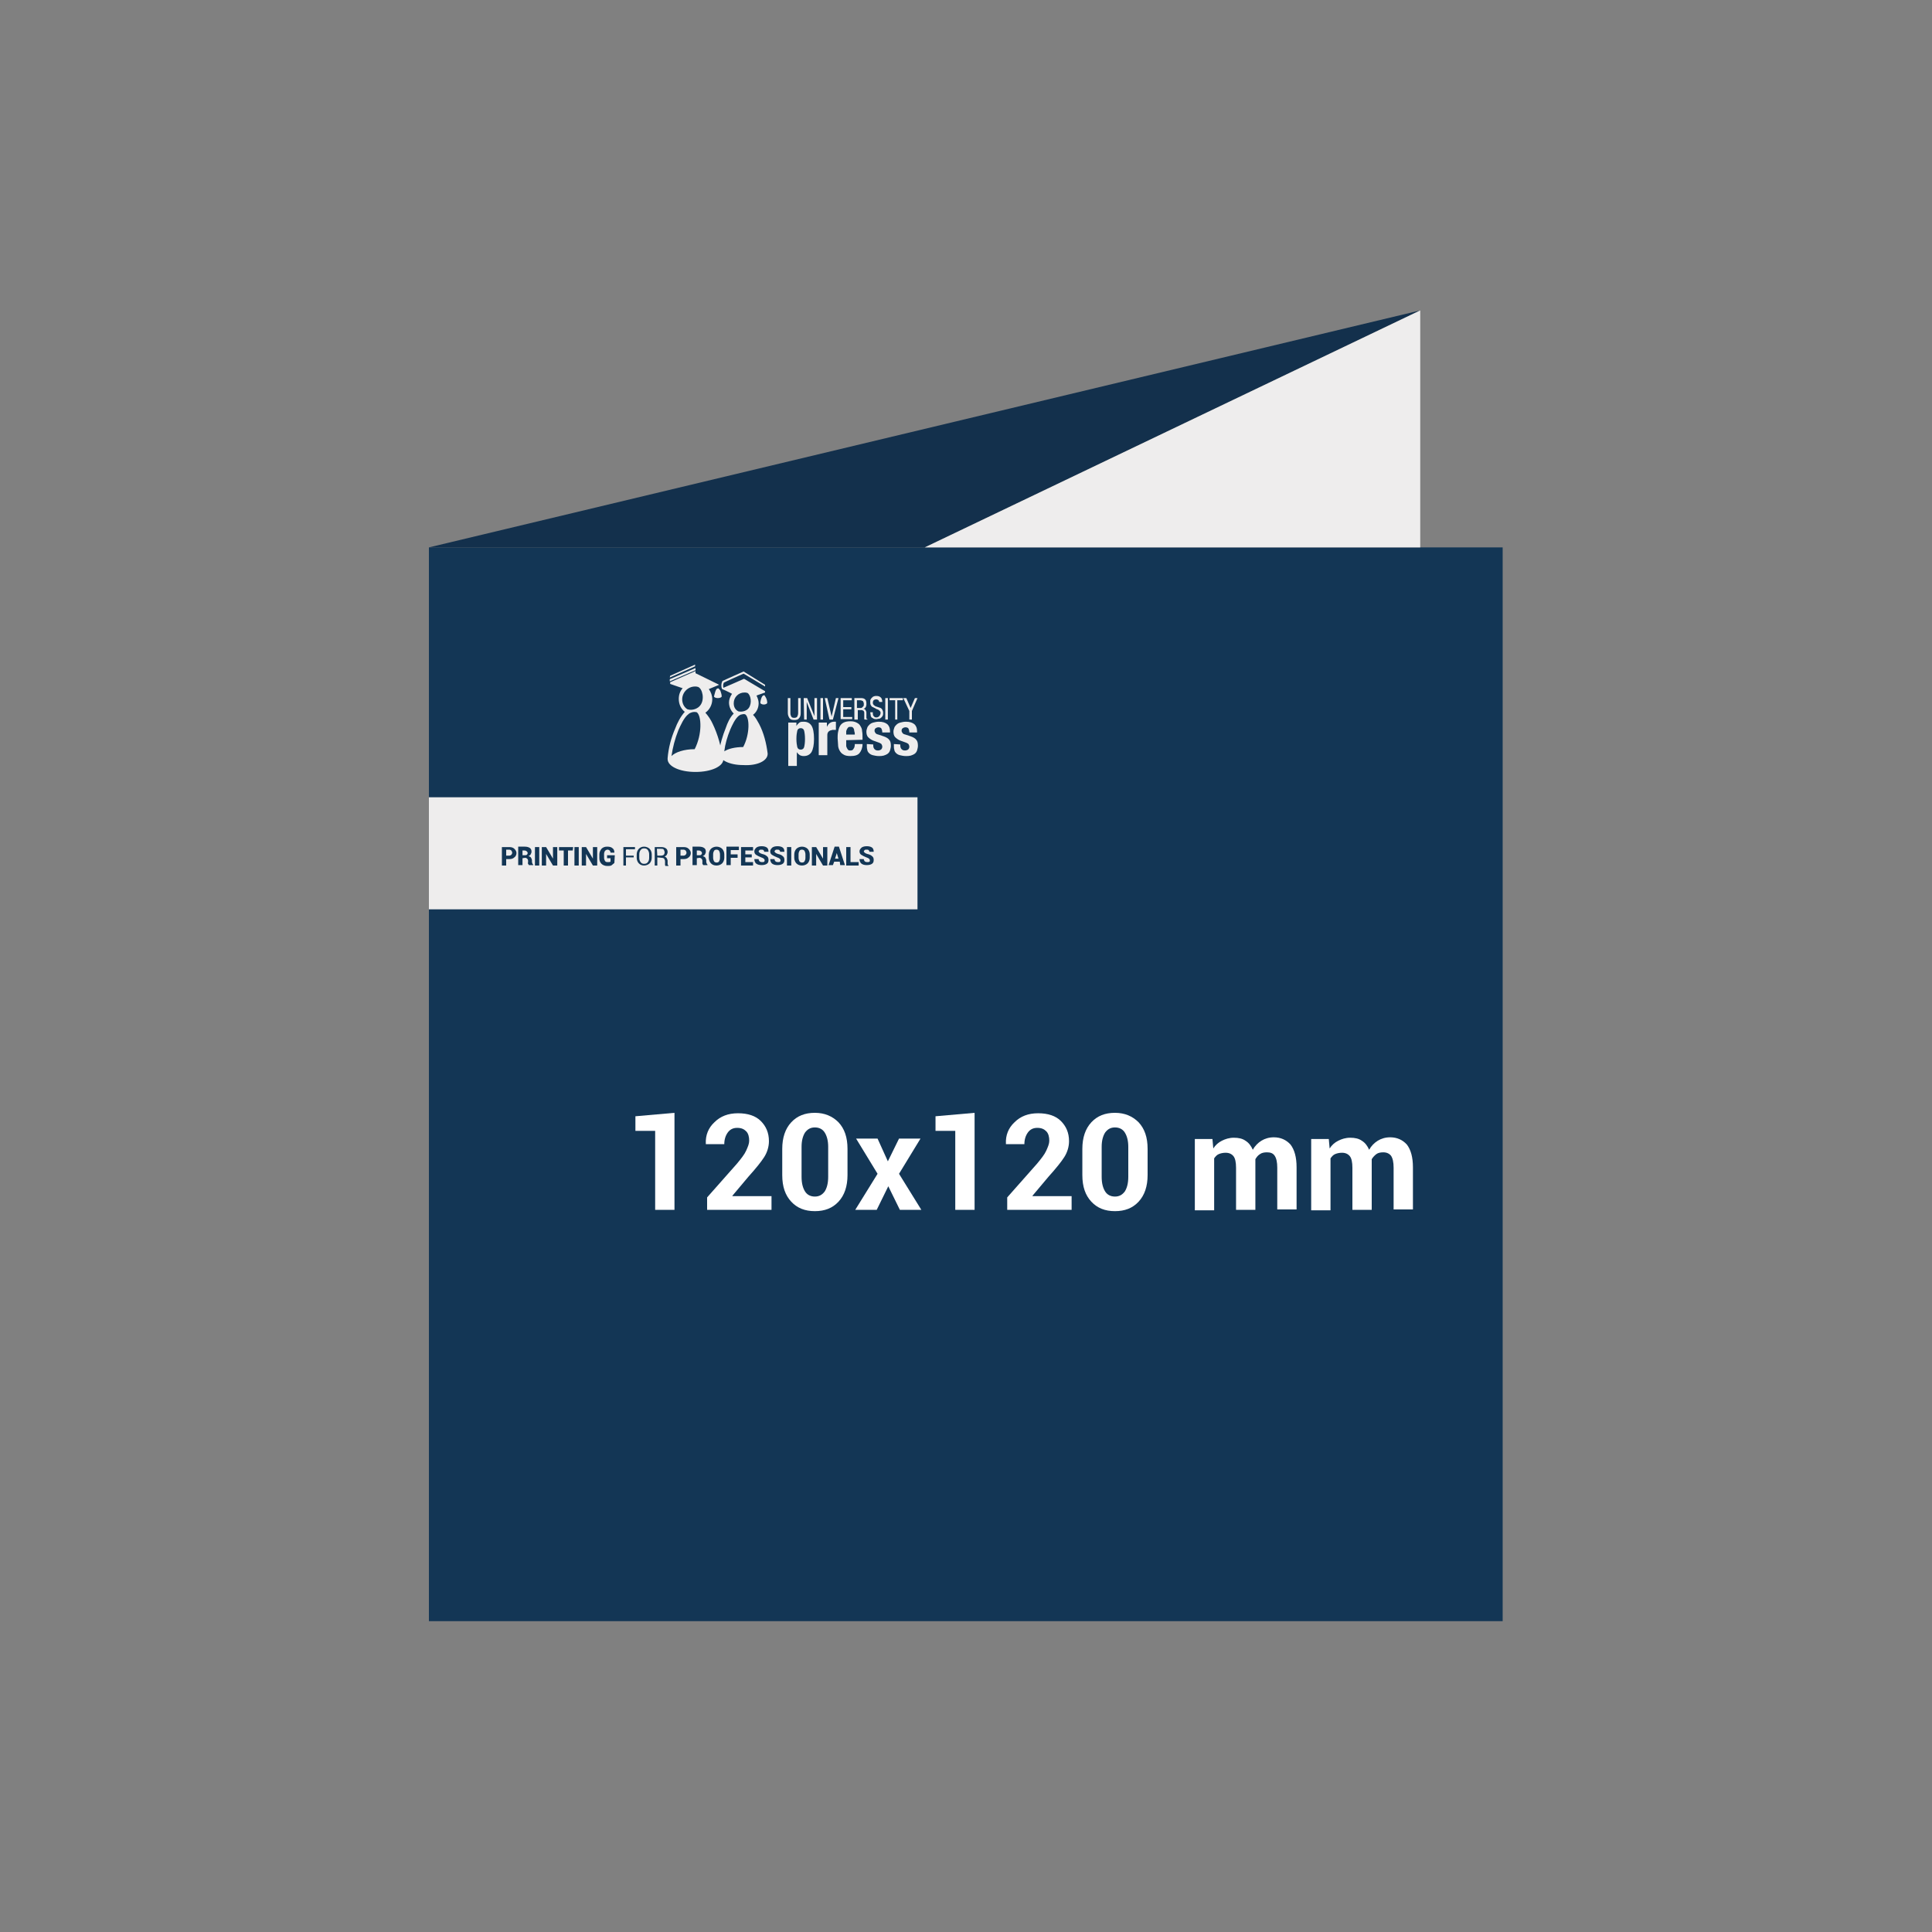 <?xml version="1.0" encoding="utf-8"?>
<!-- Generator: Adobe Illustrator 22.1.0, SVG Export Plug-In . SVG Version: 6.00 Build 0)  -->
<svg version="1.1" id="Laag_1" xmlns="http://www.w3.org/2000/svg" xmlns:xlink="http://www.w3.org/1999/xlink" x="0px" y="0px"
	 viewBox="0 0 450 450" style="enable-background:new 0 0 450 450;" xml:space="preserve">
<rect x="0" y="0" width="450" height="450" fill="#808080" stroke="none"/>
<style type="text/css">
	.st0{fill:#133655;}
	.st1{fill:#13304C;}
	.st2{fill:#EEEDED;}
	.st3{enable-background:new    ;}
	.st4{fill:#FFFFFF;}
</style>
<rect x="99.9" y="127.5" class="st0" width="250.1" height="250.1"/>
<polygon class="st1" points="99.9,127.5 330.8,72.3 215.4,127.5 "/>
<polygon class="st2" points="215.4,127.5 330.8,72.3 330.8,127.5 "/>
<g class="st3">
	<path class="st4" d="M157.1,281.8h-4.5v-18.4H148V260l9.1-0.8V281.8z"/>
	<path class="st4" d="M179.6,281.8h-14.9v-2.9l6.9-7.8c1-1.2,1.8-2.2,2.2-3.1s0.7-1.6,0.7-2.3c0-0.9-0.2-1.7-0.7-2.2
		s-1.1-0.8-2.1-0.8c-1,0-1.7,0.4-2.2,1.1c-0.5,0.7-0.8,1.6-0.8,2.7h-4.3l0-0.1c-0.1-2,0.6-3.7,2-5c1.4-1.4,3.2-2.1,5.5-2.1
		c2.3,0,4.1,0.6,5.3,1.8s1.9,2.7,1.9,4.7c0,1.3-0.4,2.6-1.1,3.7s-1.9,2.6-3.7,4.6l-3.7,4.4l0,0.1h9.1V281.8z"/>
	<path class="st4" d="M197.4,273.7c0,2.6-0.7,4.7-2.1,6.2c-1.4,1.5-3.2,2.2-5.5,2.2c-2.3,0-4.1-0.7-5.5-2.2s-2.1-3.5-2.1-6.2v-6.1
		c0-2.6,0.7-4.7,2.1-6.2c1.4-1.5,3.2-2.2,5.5-2.2c2.3,0,4.1,0.8,5.5,2.2c1.4,1.5,2.1,3.5,2.1,6.2V273.7z M192.9,267.1
		c0-1.4-0.3-2.5-0.8-3.3c-0.5-0.8-1.3-1.2-2.3-1.2c-1,0-1.7,0.4-2.3,1.2c-0.5,0.8-0.8,1.9-0.8,3.3v7c0,1.5,0.3,2.6,0.8,3.4
		s1.3,1.2,2.3,1.2c1,0,1.7-0.4,2.3-1.2c0.5-0.8,0.8-1.9,0.8-3.4V267.1z"/>
	<path class="st4" d="M206.8,270.5L206.8,270.5l2.6-5.3h5l-5,8.2l5.2,8.4h-5l-2.7-5.5l-2.7,5.5h-5l5.2-8.4l-5-8.2h5L206.8,270.5z"/>
	<path class="st4" d="M227,281.8h-4.5v-18.4h-4.6V260l9.1-0.8V281.8z"/>
	<path class="st4" d="M249.5,281.8h-14.9v-2.9l6.9-7.8c1-1.2,1.8-2.2,2.2-3.1s0.7-1.6,0.7-2.3c0-0.9-0.2-1.7-0.7-2.2
		s-1.1-0.8-2.1-0.8c-1,0-1.7,0.4-2.2,1.1c-0.5,0.7-0.8,1.6-0.8,2.7h-4.3l0-0.1c-0.1-2,0.6-3.7,2-5c1.4-1.4,3.2-2.1,5.5-2.1
		s4.1,0.6,5.3,1.8s1.9,2.7,1.9,4.7c0,1.3-0.4,2.6-1.1,3.7s-1.9,2.6-3.7,4.6l-3.7,4.4l0,0.1h9.1V281.8z"/>
	<path class="st4" d="M267.3,273.7c0,2.6-0.7,4.7-2.1,6.2c-1.4,1.5-3.2,2.2-5.5,2.2c-2.3,0-4.1-0.7-5.5-2.2s-2.1-3.5-2.1-6.2v-6.1
		c0-2.6,0.7-4.7,2.1-6.2c1.4-1.5,3.2-2.2,5.5-2.2c2.3,0,4.1,0.8,5.5,2.2c1.4,1.5,2.1,3.5,2.1,6.2V273.7z M262.8,267.1
		c0-1.4-0.3-2.5-0.8-3.3c-0.5-0.8-1.3-1.2-2.3-1.2c-1,0-1.7,0.4-2.3,1.2c-0.5,0.8-0.8,1.9-0.8,3.3v7c0,1.5,0.3,2.6,0.8,3.4
		s1.3,1.2,2.3,1.2c1,0,1.7-0.4,2.3-1.2c0.5-0.8,0.8-1.9,0.8-3.4V267.1z"/>
	<path class="st4" d="M282.4,265.3l0.2,2.2c0.5-0.8,1.2-1.4,2-1.8c0.8-0.4,1.7-0.7,2.8-0.7c1.1,0,2,0.2,2.7,0.7
		c0.8,0.5,1.3,1.2,1.7,2.1c0.5-0.9,1.2-1.6,2-2.1c0.8-0.5,1.8-0.8,2.9-0.8c1.6,0,2.9,0.6,3.9,1.7c0.9,1.2,1.4,2.9,1.4,5.3v9.8h-4.5
		V272c0-1.3-0.2-2.2-0.6-2.8s-1-0.8-1.8-0.8c-0.6,0-1.2,0.1-1.6,0.4c-0.5,0.3-0.8,0.7-1.1,1.2c0,0.2,0,0.4,0,0.5c0,0.1,0,0.3,0,0.4
		v10.9h-4.5V272c0-1.3-0.2-2.2-0.6-2.7c-0.4-0.5-1-0.8-1.8-0.8c-0.6,0-1.1,0.1-1.6,0.3c-0.5,0.2-0.8,0.6-1.1,1v12.1h-4.5v-16.6
		H282.4z"/>
	<path class="st4" d="M309.5,265.3l0.2,2.2c0.5-0.8,1.2-1.4,2-1.8s1.7-0.7,2.8-0.7c1.1,0,2,0.2,2.7,0.7c0.8,0.5,1.3,1.2,1.7,2.1
		c0.5-0.9,1.2-1.6,2-2.1s1.8-0.8,2.9-0.8c1.6,0,2.9,0.6,3.9,1.7c0.9,1.2,1.4,2.9,1.4,5.3v9.8h-4.5V272c0-1.3-0.2-2.2-0.6-2.8
		c-0.4-0.5-1-0.8-1.8-0.8c-0.6,0-1.2,0.1-1.6,0.4s-0.8,0.7-1.1,1.2c0,0.2,0,0.4,0,0.5c0,0.1,0,0.3,0,0.4v10.9H315V272
		c0-1.3-0.2-2.2-0.6-2.7c-0.4-0.5-1-0.8-1.8-0.8c-0.6,0-1.1,0.1-1.6,0.3c-0.5,0.2-0.8,0.6-1.1,1v12.1h-4.5v-16.6H309.5z"/>
</g>
<g>
	<rect x="99.9" y="185.7" class="st2" width="113.8" height="26.1"/>
	<g>
		<path class="st0" d="M117.9,200.1v1.5h-1v-4.3h1.7c0.5,0,0.9,0.1,1.2,0.4c0.3,0.3,0.5,0.6,0.5,1s-0.2,0.8-0.5,1
			c-0.3,0.3-0.7,0.4-1.2,0.4L117.9,200.1L117.9,200.1z M117.9,199.3h0.7c0.2,0,0.4-0.1,0.5-0.2c0.1-0.1,0.2-0.3,0.2-0.5
			s-0.1-0.3-0.2-0.5c-0.1-0.1-0.3-0.2-0.5-0.2h-0.7V199.3z"/>
		<path class="st0" d="M121.7,199.9v1.6h-1v-4.3h1.5c0.5,0,0.9,0.1,1.2,0.3c0.3,0.2,0.4,0.5,0.4,0.9c0,0.2-0.1,0.4-0.2,0.6
			c-0.1,0.2-0.3,0.3-0.5,0.4c0.3,0.1,0.5,0.2,0.6,0.4s0.2,0.4,0.2,0.6v0.3c0,0.1,0,0.2,0.1,0.4c0,0.1,0.1,0.2,0.2,0.3v0.1h-1
			c-0.1-0.1-0.1-0.2-0.2-0.3s0-0.3,0-0.4v-0.3c0-0.2-0.1-0.4-0.2-0.5s-0.3-0.2-0.5-0.2L121.7,199.9L121.7,199.9z M121.7,199.2h0.5
			c0.2,0,0.4,0,0.5-0.1s0.2-0.2,0.2-0.4s-0.1-0.3-0.2-0.4c-0.1-0.1-0.3-0.2-0.5-0.2h-0.5V199.2z"/>
		<path class="st0" d="M125.6,201.6h-1v-4.3h1V201.6z"/>
		<path class="st0" d="M129.8,201.6h-1l-1.6-2.7l0,0v2.7h-1v-4.3h1l1.6,2.7l0,0v-2.7h1V201.6z"/>
		<path class="st0" d="M133.4,198.1h-1.1v3.5h-1v-3.5h-1.1v-0.8h3.3L133.4,198.1L133.4,198.1z"/>
		<path class="st0" d="M134.8,201.6h-1v-4.3h1V201.6z"/>
		<path class="st0" d="M139.1,201.6h-1l-1.6-2.7l0,0v2.7h-1v-4.3h1l1.6,2.7l0,0v-2.7h1V201.6z"/>
		<path class="st0" d="M143.1,201c-0.2,0.2-0.4,0.3-0.6,0.5s-0.6,0.2-1.1,0.2s-1-0.2-1.3-0.5s-0.5-0.7-0.5-1.3V199
			c0-0.5,0.2-0.9,0.5-1.3c0.3-0.3,0.7-0.5,1.3-0.5s1,0.1,1.3,0.4c0.3,0.2,0.4,0.6,0.4,1l0,0h-0.9c0-0.2-0.1-0.4-0.2-0.5
			c-0.1-0.1-0.3-0.2-0.5-0.2s-0.4,0.1-0.6,0.3c-0.1,0.2-0.2,0.4-0.2,0.7v0.9c0,0.3,0.1,0.5,0.2,0.7c0.1,0.2,0.3,0.3,0.6,0.3
			c0.2,0,0.3,0,0.4,0c0.1,0,0.2-0.1,0.3-0.1v-0.8h-0.8v-0.7h1.8L143.1,201L143.1,201z"/>
		<path class="st0" d="M147.6,199.7h-1.8v1.9h-0.6v-4.3h2.7v0.5h-2.1v1.5h1.8L147.6,199.7L147.6,199.7z"/>
		<path class="st0" d="M151.8,199.8c0,0.5-0.2,1-0.5,1.3s-0.8,0.5-1.3,0.5s-0.9-0.2-1.2-0.5s-0.5-0.8-0.5-1.3V199
			c0-0.5,0.2-1,0.5-1.3s0.7-0.5,1.2-0.5s1,0.2,1.3,0.5s0.5,0.8,0.5,1.3V199.8z M151.2,199c0-0.4-0.1-0.7-0.3-1s-0.5-0.4-0.9-0.4
			c-0.3,0-0.6,0.1-0.8,0.4s-0.3,0.6-0.3,1v0.8c0,0.4,0.1,0.7,0.3,1s0.5,0.4,0.8,0.4c0.4,0,0.7-0.1,0.9-0.4c0.2-0.2,0.3-0.6,0.3-1
			V199z"/>
		<path class="st0" d="M153.1,199.7v1.9h-0.6v-4.3h1.5c0.5,0,0.8,0.1,1.1,0.3s0.4,0.5,0.4,0.9c0,0.2-0.1,0.4-0.2,0.6
			c-0.1,0.2-0.3,0.3-0.5,0.4c0.2,0.1,0.4,0.2,0.5,0.4s0.2,0.4,0.2,0.6v0.4c0,0.1,0,0.3,0,0.4c0,0.1,0.1,0.2,0.2,0.3v0.1H155
			c-0.1-0.1-0.1-0.2-0.1-0.3s0-0.3,0-0.4v-0.4c0-0.2-0.1-0.4-0.2-0.6c-0.1-0.1-0.3-0.2-0.6-0.2L153.1,199.7L153.1,199.7z
			 M153.1,199.3h0.8c0.3,0,0.6-0.1,0.7-0.2c0.1-0.1,0.2-0.3,0.2-0.6c0-0.2-0.1-0.4-0.2-0.6s-0.4-0.2-0.7-0.2H153L153.1,199.3
			L153.1,199.3z"/>
		<path class="st0" d="M158.5,200.1v1.5h-1v-4.3h1.7c0.5,0,0.9,0.1,1.2,0.4c0.3,0.3,0.5,0.6,0.5,1s-0.2,0.8-0.5,1
			c-0.3,0.3-0.7,0.4-1.2,0.4L158.5,200.1L158.5,200.1z M158.5,199.3h0.7c0.2,0,0.4-0.1,0.5-0.2c0.1-0.1,0.2-0.3,0.2-0.5
			s-0.1-0.3-0.2-0.5c-0.1-0.1-0.3-0.2-0.5-0.2h-0.7V199.3z"/>
		<path class="st0" d="M162.3,199.9v1.6h-1v-4.3h1.5c0.5,0,0.9,0.1,1.2,0.3s0.4,0.5,0.4,0.9c0,0.2-0.1,0.4-0.2,0.6
			c-0.1,0.2-0.3,0.3-0.5,0.4c0.3,0.1,0.5,0.2,0.6,0.4s0.2,0.4,0.2,0.6v0.3c0,0.1,0,0.2,0.1,0.4c0,0.1,0.1,0.2,0.2,0.3v0.1h-1
			c-0.1-0.1-0.1-0.2-0.2-0.3c0-0.2,0-0.3,0-0.4v-0.3c0-0.2-0.1-0.4-0.2-0.5c-0.1-0.1-0.3-0.2-0.5-0.2L162.3,199.9L162.3,199.9z
			 M162.3,199.2h0.5c0.2,0,0.4,0,0.5-0.1s0.2-0.2,0.2-0.4s-0.1-0.3-0.2-0.4c-0.1-0.1-0.3-0.2-0.5-0.2h-0.5V199.2z"/>
		<path class="st0" d="M168.7,199.8c0,0.5-0.2,1-0.5,1.3s-0.8,0.5-1.3,0.5c-0.6,0-1-0.2-1.3-0.5s-0.5-0.8-0.5-1.3V199
			c0-0.5,0.2-1,0.5-1.3s0.8-0.5,1.3-0.5s1,0.2,1.3,0.5s0.5,0.8,0.5,1.3V199.8z M167.7,199c0-0.3-0.1-0.6-0.2-0.8
			c-0.1-0.2-0.4-0.3-0.6-0.3c-0.3,0-0.5,0.1-0.6,0.3s-0.2,0.4-0.2,0.8v0.8c0,0.3,0.1,0.6,0.2,0.8c0.1,0.2,0.4,0.3,0.6,0.3
			c0.3,0,0.5-0.1,0.6-0.3s0.2-0.4,0.2-0.8V199z"/>
		<path class="st0" d="M171.8,199.8h-1.6v1.7h-1v-4.3h2.9v0.8h-1.9v1h1.6V199.8z"/>
		<path class="st0" d="M175.1,199.7h-1.5v1.1h1.8v0.8h-2.8v-4.3h2.8v0.8h-1.8v0.9h1.5V199.7z"/>
		<path class="st0" d="M178.1,200.4c0-0.2-0.1-0.3-0.2-0.4c-0.1-0.1-0.3-0.2-0.6-0.3c-0.5-0.2-0.9-0.4-1.2-0.6
			c-0.3-0.2-0.4-0.5-0.4-0.8c0-0.4,0.2-0.6,0.5-0.9c0.3-0.2,0.7-0.3,1.2-0.3s0.9,0.1,1.2,0.3s0.4,0.6,0.4,1l0,0h-1
			c0-0.2-0.1-0.3-0.2-0.4c-0.1-0.1-0.3-0.1-0.5-0.1s-0.3,0-0.4,0.1c-0.1,0.1-0.2,0.2-0.2,0.3s0.1,0.2,0.2,0.3
			c0.1,0.1,0.3,0.2,0.6,0.3c0.5,0.1,0.9,0.3,1.1,0.5c0.3,0.2,0.4,0.5,0.4,0.9s-0.1,0.7-0.4,0.9c-0.3,0.2-0.7,0.3-1.2,0.3
			s-0.9-0.1-1.2-0.3s-0.5-0.6-0.5-1.1l0,0h1c0,0.2,0.1,0.4,0.2,0.5c0.1,0.1,0.3,0.2,0.6,0.2c0.2,0,0.4,0,0.5-0.1
			C178,200.7,178.1,200.6,178.1,200.4z"/>
		<path class="st0" d="M181.8,200.4c0-0.2-0.1-0.3-0.2-0.4c-0.1-0.1-0.3-0.2-0.6-0.3c-0.5-0.2-0.9-0.4-1.2-0.6
			c-0.3-0.2-0.4-0.5-0.4-0.8c0-0.4,0.2-0.6,0.5-0.9c0.3-0.2,0.7-0.3,1.2-0.3s0.9,0.1,1.2,0.3s0.4,0.6,0.4,1l0,0h-1
			c0-0.2-0.1-0.3-0.2-0.4c-0.1-0.1-0.3-0.1-0.5-0.1s-0.3,0-0.4,0.1c-0.1,0.1-0.2,0.2-0.2,0.3s0.1,0.2,0.2,0.3
			c0.1,0.1,0.3,0.2,0.6,0.3c0.5,0.1,0.9,0.3,1.1,0.5c0.3,0.2,0.4,0.5,0.4,0.9s-0.1,0.7-0.4,0.9c-0.3,0.2-0.7,0.3-1.2,0.3
			s-0.9-0.1-1.2-0.3s-0.5-0.6-0.5-1.1l0,0h1c0,0.2,0.1,0.4,0.2,0.5c0.1,0.1,0.3,0.2,0.6,0.2c0.2,0,0.4,0,0.5-0.1
			C181.7,200.7,181.8,200.6,181.8,200.4z"/>
		<path class="st0" d="M184.3,201.6h-1v-4.3h1V201.6z"/>
		<path class="st0" d="M188.6,199.8c0,0.5-0.2,1-0.5,1.3s-0.8,0.5-1.3,0.5c-0.6,0-1-0.2-1.3-0.5s-0.5-0.8-0.5-1.3V199
			c0-0.5,0.2-1,0.5-1.3s0.8-0.5,1.3-0.5s1,0.2,1.3,0.5s0.5,0.8,0.5,1.3V199.8z M187.6,199c0-0.3-0.1-0.6-0.2-0.8
			c-0.1-0.2-0.4-0.3-0.6-0.3c-0.3,0-0.5,0.1-0.6,0.3s-0.2,0.4-0.2,0.8v0.8c0,0.3,0.1,0.6,0.2,0.8c0.1,0.2,0.4,0.3,0.6,0.3
			c0.3,0,0.5-0.1,0.6-0.3s0.2-0.4,0.2-0.8V199z"/>
		<path class="st0" d="M192.7,201.6h-1l-1.6-2.7l0,0v2.7h-1v-4.3h1l1.6,2.7l0,0v-2.7h1V201.6z"/>
		<path class="st0" d="M195.6,200.7h-1.3l-0.3,0.8h-1l1.4-4.3h0.5l0,0l0,0h0.5l1.4,4.3h-1.1L195.6,200.7z M194.5,200h0.8l-0.4-1.3
			l0,0L194.5,200z"/>
		<path class="st0" d="M198.1,200.8h1.9v0.8h-2.9v-4.3h1V200.8z"/>
		<path class="st0" d="M202.6,200.4c0-0.2-0.1-0.3-0.2-0.4c-0.1-0.1-0.3-0.2-0.6-0.3c-0.5-0.2-0.9-0.4-1.2-0.6
			c-0.3-0.2-0.4-0.5-0.4-0.8c0-0.4,0.2-0.6,0.5-0.9c0.3-0.2,0.7-0.3,1.2-0.3s0.9,0.1,1.2,0.3s0.4,0.6,0.4,1l0,0h-1
			c0-0.2-0.1-0.3-0.2-0.4c-0.1-0.1-0.3-0.1-0.5-0.1s-0.3,0-0.4,0.1c-0.1,0.1-0.2,0.2-0.2,0.3s0.1,0.2,0.2,0.3s0.3,0.2,0.6,0.3
			c0.5,0.1,0.9,0.3,1.1,0.5c0.3,0.2,0.4,0.5,0.4,0.9s-0.1,0.7-0.4,0.9c-0.3,0.2-0.7,0.3-1.2,0.3s-0.9-0.1-1.2-0.3s-0.5-0.6-0.5-1.1
			l0,0h1c0,0.2,0.1,0.4,0.2,0.5s0.3,0.2,0.6,0.2c0.2,0,0.4,0,0.5-0.1C202.6,200.7,202.6,200.6,202.6,200.4z"/>
	</g>
	<path class="st2" d="M167.4,160.4c-0.1-0.1-0.2-0.1-0.3,0c-0.3,0-0.4,0.5-0.5,0.7c-0.1,0.4-0.2,0.7-0.3,1.1l0,0l0,0
		c0,0.2,0.4,0.4,0.9,0.4l0,0l0,0c0.5,0,0.9-0.2,0.9-0.4l0,0l0,0c0-0.5-0.2-0.9-0.3-1.3C167.7,160.7,167.6,160.6,167.4,160.4
		C167.5,160.4,167.4,160.4,167.4,160.4z"/>
	<path class="st2" d="M178.1,162c-0.1-0.1-0.2-0.1-0.3,0c-0.2,0-0.4,0.4-0.5,0.7s-0.2,0.7-0.2,1l0,0l0,0c0,0.2,0.4,0.4,0.8,0.4l0,0
		l0,0c0.4,0,0.8-0.2,0.8-0.4l0,0l0,0c0-0.4-0.1-0.8-0.3-1.2C178.3,162.3,178.2,162.2,178.1,162C178.1,162.1,178.1,162,178.1,162z"/>
	<path class="st2" d="M178.8,175.6v-0.1c-0.3-2.4-0.9-4.8-2-6.9c-0.4-0.7-0.8-1.5-1.4-2.1c0.8-0.6,1.3-1.6,1.3-2.7
		c0-0.6-0.2-1.2-0.5-1.8l2-0.7V161l-4.9-2.9c0,0-4.5,2-4.8,2.1c-0.1-0.4-0.1-0.8,0.1-1.2c0.3-0.2,4.6-2.1,4.6-2.1l5,3v-0.4l-5-3.1
		c0,0-4.5,2-4.9,2.2c-0.3,0.4-0.4,1.4-0.1,1.9c0.3,0.1,1.6,0.7,2.3,1.1c-0.4,0.6-0.7,1.3-0.7,2c0,1,0.4,1.9,1.1,2.6
		c-0.9,0.9-1.5,2.3-1.8,3.2c-0.8,2-1.4,4-1.6,5.9v0.1v0.1c0,1.5,2.4,2.7,5.6,2.7C176.4,178.4,178.8,177.2,178.8,175.6
		C178.8,175.7,178.8,175.7,178.8,175.6z M170.9,163.8c0-1.4,1.1-2.5,2.5-2.5c0.2,0,0.4,0,0.7,0.1c0.8,0.5,1.1,2.4,0.3,3.5
		c-0.4,0.6-1.4,1-2.4,0.8C171.2,165.3,170.9,164.6,170.9,163.8z M170.1,169.9c0.4-0.9,1.1-2.5,2-3.2l0,0c0.2-0.1,0.4-0.3,0.7-0.3
		c0.3-0.1,0.6-0.1,0.8,0c1,0.7,1.1,4.6-0.5,7.6c-1.9,0-3.5,0.4-4.4,1C168.9,173.3,169.4,171.6,170.1,169.9z"/>
	<g>
		<polygon class="st2" points="161.9,154.8 156.1,157.4 156,157.8 161.9,155.2 		"/>
		<polygon class="st2" points="162,155.6 156,158.2 156,158.7 162,156.1 		"/>
		<path class="st2" d="M168.3,176.8v-0.1c-0.3-2.8-1.1-5.6-2.3-8.1c-0.4-0.9-1-1.8-1.7-2.6c1-0.7,1.6-1.9,1.6-3.1
			c0-0.9-0.3-1.7-0.8-2.4l2.4-1l-5.5-2.7v-0.5l-5.9,2.6v0.4l2.9,1c-0.6,0.7-0.9,1.5-0.9,2.5c0,1.2,0.5,2.3,1.4,3
			c-1,1.1-1.8,2.7-2.2,3.8c-1,2.3-1.6,4.6-1.8,7v0.1v0.1c0,1.7,2.8,3,6.5,3s6.5-1.3,6.5-3C168.3,176.9,168.3,176.9,168.3,176.8z
			 M158.9,162.9c0-1.6,1.3-3,3-3c0.2,0,0.4,0,0.7,0.1c1,0.4,1.6,2.9,0.5,4.3c-0.5,0.7-1.8,1.3-3,0.9
			C159.3,164.7,158.9,163.8,158.9,162.9z M158,170.1c0.5-1.1,1.3-3,2.4-3.8l0,0c0.2-0.2,0.5-0.3,0.8-0.4c0.4-0.1,0.7-0.1,1.1,0
			c1.1,0.8,1.3,5.1-0.5,8.6c-2.5,0-4.5,0.7-5.4,1.6C156.7,174.1,157.2,172.1,158,170.1z"/>
	</g>
	<g>
		<path class="st2" d="M183.6,168.3h1.9v0.8l0,0c0.2-0.4,0.5-0.6,0.7-0.8c0.3-0.2,0.6-0.2,1-0.2c0.8,0,1.4,0.3,1.8,0.9
			c0.4,0.6,0.6,1.7,0.6,3.1c0,1.4-0.2,2.4-0.6,3.1c-0.4,0.6-1,0.9-1.8,0.9c-0.4,0-0.7-0.1-0.9-0.2c-0.3-0.2-0.5-0.4-0.7-0.7l0,0v3.2
			h-2V168.3z M185.5,172.1c0,0.8,0.1,1.5,0.2,1.9c0.1,0.4,0.4,0.6,0.8,0.6c0.4,0,0.7-0.2,0.8-0.6c0.1-0.4,0.2-1,0.2-1.9
			c0-0.8-0.1-1.5-0.2-1.9c-0.1-0.4-0.4-0.6-0.8-0.6c-0.4,0-0.7,0.2-0.8,0.6C185.6,170.6,185.5,171.3,185.5,172.1z"/>
		<path class="st2" d="M190.7,168.3h1.9v1l0,0c0.2-0.4,0.4-0.7,0.7-0.9s0.6-0.3,1-0.3c0.1,0,0.1,0,0.2,0c0.1,0,0.1,0,0.2,0v1.9
			c-0.1,0-0.2,0-0.3,0s-0.2,0-0.3,0c-0.2,0-0.3,0-0.5,0.1c-0.2,0-0.3,0.1-0.5,0.2c-0.1,0.1-0.3,0.3-0.3,0.4
			c-0.1,0.2-0.1,0.4-0.1,0.6v4.6h-2L190.7,168.3L190.7,168.3z"/>
		<path class="st2" d="M197.1,172.4v0.6c0,0.2,0,0.4,0,0.7c0,0.2,0.1,0.4,0.2,0.6c0.1,0.2,0.2,0.3,0.3,0.4c0.1,0.1,0.3,0.1,0.5,0.1
			c0.3,0,0.6-0.1,0.7-0.4c0.2-0.2,0.3-0.6,0.3-1.1h1.8c0,0.9-0.3,1.6-0.7,2.1s-1.1,0.7-2.1,0.7c-0.7,0-1.3-0.1-1.7-0.4
			c-0.4-0.2-0.7-0.6-0.9-1s-0.3-0.8-0.3-1.3s-0.1-1-0.1-1.4c0-0.5,0-1,0.1-1.5s0.2-0.9,0.4-1.3c0.2-0.4,0.5-0.7,0.9-0.9
			s0.9-0.3,1.6-0.3c0.6,0,1,0.1,1.4,0.3s0.7,0.4,0.9,0.8c0.2,0.3,0.4,0.7,0.4,1.2c0.1,0.5,0.1,1,0.1,1.6v0.4L197.1,172.4
			L197.1,172.4z M199.1,171.2c0-0.3,0-0.6-0.1-0.8c0-0.2-0.1-0.4-0.1-0.6c-0.1-0.2-0.2-0.3-0.3-0.4c-0.1-0.1-0.3-0.1-0.5-0.1
			s-0.4,0-0.5,0.1s-0.2,0.2-0.3,0.4c-0.1,0.1-0.1,0.3-0.2,0.5c0,0.2,0,0.4,0,0.5v0.3h2V171.2z"/>
		<path class="st2" d="M203.4,173.4v0.3c0,0.3,0.1,0.6,0.3,0.8s0.4,0.3,0.8,0.3c0.3,0,0.5-0.1,0.7-0.2c0.2-0.2,0.3-0.4,0.3-0.7
			c0-0.2-0.1-0.4-0.2-0.6c-0.1-0.1-0.3-0.2-0.5-0.3l-1.4-0.5c-0.5-0.2-0.9-0.5-1.2-0.8s-0.4-0.8-0.4-1.3c0-0.3,0.1-0.6,0.2-0.9
			c0.1-0.3,0.3-0.5,0.5-0.7s0.5-0.4,0.9-0.5s0.8-0.2,1.3-0.2c0.9,0,1.5,0.2,2,0.6c0.4,0.4,0.6,0.9,0.6,1.6v0.3h-1.8
			c0-0.4-0.1-0.7-0.2-0.9c-0.1-0.2-0.4-0.3-0.7-0.3c-0.2,0-0.5,0.1-0.6,0.2c-0.2,0.1-0.3,0.3-0.3,0.6c0,0.2,0.1,0.4,0.2,0.5
			c0.1,0.2,0.3,0.3,0.7,0.4l1.2,0.4c0.6,0.2,1.1,0.5,1.3,0.8c0.3,0.3,0.4,0.8,0.4,1.4c0,0.4-0.1,0.7-0.2,1.1
			c-0.1,0.3-0.3,0.6-0.6,0.8s-0.6,0.3-0.9,0.4c-0.4,0.1-0.7,0.1-1.1,0.1c-0.5,0-1-0.1-1.4-0.2c-0.4-0.1-0.7-0.3-0.9-0.5
			s-0.4-0.5-0.4-0.8c-0.1-0.3-0.1-0.6-0.1-1v-0.3L203.4,173.4L203.4,173.4z"/>
		<path class="st2" d="M209.7,173.4v0.3c0,0.3,0.1,0.6,0.3,0.8s0.4,0.3,0.8,0.3c0.3,0,0.5-0.1,0.7-0.2c0.2-0.2,0.3-0.4,0.3-0.7
			c0-0.2-0.1-0.4-0.2-0.6c-0.1-0.1-0.3-0.2-0.5-0.3l-1.4-0.5c-0.5-0.2-0.9-0.5-1.2-0.8s-0.4-0.8-0.4-1.3c0-0.3,0.1-0.6,0.2-0.9
			c0.1-0.3,0.3-0.5,0.5-0.7s0.5-0.4,0.9-0.5s0.8-0.2,1.3-0.2c0.9,0,1.5,0.2,2,0.6c0.4,0.4,0.6,0.9,0.6,1.6v0.3h-1.8
			c0-0.4-0.1-0.7-0.2-0.9c-0.1-0.2-0.4-0.3-0.7-0.3c-0.2,0-0.5,0.1-0.6,0.2c-0.2,0.1-0.3,0.3-0.3,0.6c0,0.2,0.1,0.4,0.2,0.5
			c0.1,0.2,0.3,0.3,0.7,0.4l1.2,0.4c0.6,0.2,1.1,0.5,1.3,0.8c0.3,0.3,0.4,0.8,0.4,1.4c0,0.4-0.1,0.7-0.2,1.1
			c-0.1,0.3-0.3,0.6-0.6,0.8s-0.6,0.3-0.9,0.4c-0.4,0.1-0.7,0.1-1.1,0.1c-0.5,0-1-0.1-1.4-0.2c-0.4-0.1-0.7-0.3-0.9-0.5
			s-0.4-0.5-0.4-0.8c-0.1-0.3-0.1-0.6-0.1-1v-0.3L209.7,173.4L209.7,173.4z"/>
	</g>
	<g>
		<path class="st2" d="M183.5,162.6h0.6v3.5c0,0.4,0.1,0.6,0.2,0.8c0.1,0.2,0.3,0.3,0.7,0.3c0.3,0,0.6-0.1,0.7-0.3
			c0.1-0.2,0.2-0.5,0.2-0.8v-3.5h0.6v3.5c0,0.5-0.1,0.9-0.4,1.2c-0.2,0.3-0.6,0.4-1.1,0.4s-0.9-0.1-1.1-0.4
			c-0.2-0.3-0.4-0.7-0.4-1.2V162.6z"/>
		<path class="st2" d="M187.2,162.6h0.8l1.7,4.2l0,0v-4.2h0.6v5h-0.8l-1.6-4.1l0,0v4.1h-0.6L187.2,162.6L187.2,162.6z"/>
		<path class="st2" d="M191.1,162.6h0.6v5h-0.6V162.6z"/>
		<path class="st2" d="M192.1,162.6h0.6l1,4.3l0,0l1-4.3h0.6l-1.3,5h-0.8L192.1,162.6z"/>
		<path class="st2" d="M195.8,162.6h2.6v0.5h-2v1.6h1.9v0.5h-1.9v1.8h2.1v0.5h-2.7L195.8,162.6L195.8,162.6z"/>
		<path class="st2" d="M199,162.6h1.6c0.4,0,0.7,0.1,0.9,0.3s0.3,0.5,0.3,0.9c0,0.1,0,0.3,0,0.4c0,0.1-0.1,0.3-0.1,0.4
			c-0.1,0.1-0.1,0.2-0.2,0.3c-0.1,0.1-0.2,0.1-0.4,0.2l0,0c0.2,0,0.4,0.1,0.5,0.3s0.2,0.3,0.2,0.6v0.9c0,0.1,0,0.3,0,0.3
			c0,0.1,0,0.2,0.1,0.2c0,0.1,0,0.1,0.1,0.1l0.1,0.1h-0.7l-0.1-0.1c0-0.1,0-0.1,0-0.2c0-0.1,0-0.1,0-0.2c0-0.1,0-0.1,0-0.2v-0.8
			c0-0.2,0-0.3-0.1-0.4c0-0.1-0.1-0.2-0.2-0.2c-0.1,0-0.1-0.1-0.2-0.1c-0.1,0-0.2,0-0.2,0h-0.8v2.2H199V162.6z M199.6,164.9h0.6
			c0.1,0,0.2,0,0.3,0s0.2,0,0.3-0.1s0.2-0.2,0.3-0.3s0.1-0.3,0.1-0.6c0-0.2-0.1-0.4-0.2-0.6c-0.2-0.1-0.4-0.2-0.7-0.2h-0.7
			L199.6,164.9L199.6,164.9z"/>
		<path class="st2" d="M204.8,163.9c0-0.1,0-0.3,0-0.4c0-0.1-0.1-0.2-0.1-0.3c-0.1-0.1-0.1-0.1-0.2-0.2c-0.1,0-0.2-0.1-0.4-0.1
			c-0.3,0-0.5,0.1-0.6,0.2s-0.2,0.3-0.2,0.6c0,0.2,0.1,0.4,0.2,0.5c0.1,0.1,0.3,0.2,0.4,0.3c0.2,0.1,0.4,0.1,0.6,0.2
			c0.2,0.1,0.4,0.1,0.6,0.2c0.2,0.1,0.3,0.2,0.4,0.4c0.1,0.2,0.2,0.4,0.2,0.7s0,0.5-0.1,0.7s-0.2,0.3-0.4,0.5
			c-0.1,0.1-0.3,0.2-0.5,0.2s-0.4,0.1-0.5,0.1c-0.3,0-0.5,0-0.7-0.1s-0.3-0.2-0.5-0.3c-0.1-0.1-0.2-0.3-0.2-0.5s-0.1-0.4-0.1-0.7
			h0.6c0,0.1,0,0.3,0,0.4c0,0.1,0.1,0.3,0.1,0.4c0.1,0.1,0.2,0.2,0.3,0.3s0.3,0.1,0.5,0.1c0.1,0,0.2,0,0.3-0.1
			c0.1,0,0.2-0.1,0.3-0.2c0.1-0.1,0.1-0.2,0.2-0.3c0-0.1,0.1-0.2,0.1-0.4s0-0.3-0.1-0.4c-0.1-0.1-0.2-0.2-0.3-0.3s-0.2-0.1-0.4-0.2
			c-0.1,0-0.3-0.1-0.4-0.2c-0.1-0.1-0.3-0.1-0.4-0.2c-0.1-0.1-0.3-0.1-0.4-0.2c-0.1-0.1-0.2-0.2-0.3-0.4s-0.1-0.3-0.1-0.6
			c0-0.1,0-0.3,0-0.4c0-0.2,0.1-0.3,0.2-0.5c0.1-0.1,0.3-0.3,0.4-0.4c0.2-0.1,0.4-0.2,0.8-0.2c0.5,0,0.8,0.1,1.1,0.4
			c0.2,0.2,0.3,0.6,0.3,1h-0.7V163.9z"/>
		<path class="st2" d="M206.2,162.6h0.6v5h-0.6V162.6z"/>
		<path class="st2" d="M209.1,167.6h-0.6v-4.5h-1.3v-0.5h3.1v0.5H209v4.5H209.1z"/>
		<path class="st2" d="M210.4,162.6h0.7l1,2.3l1-2.3h0.6l-1.3,3v2h-0.6v-2L210.4,162.6z"/>
	</g>
</g>
</svg>
